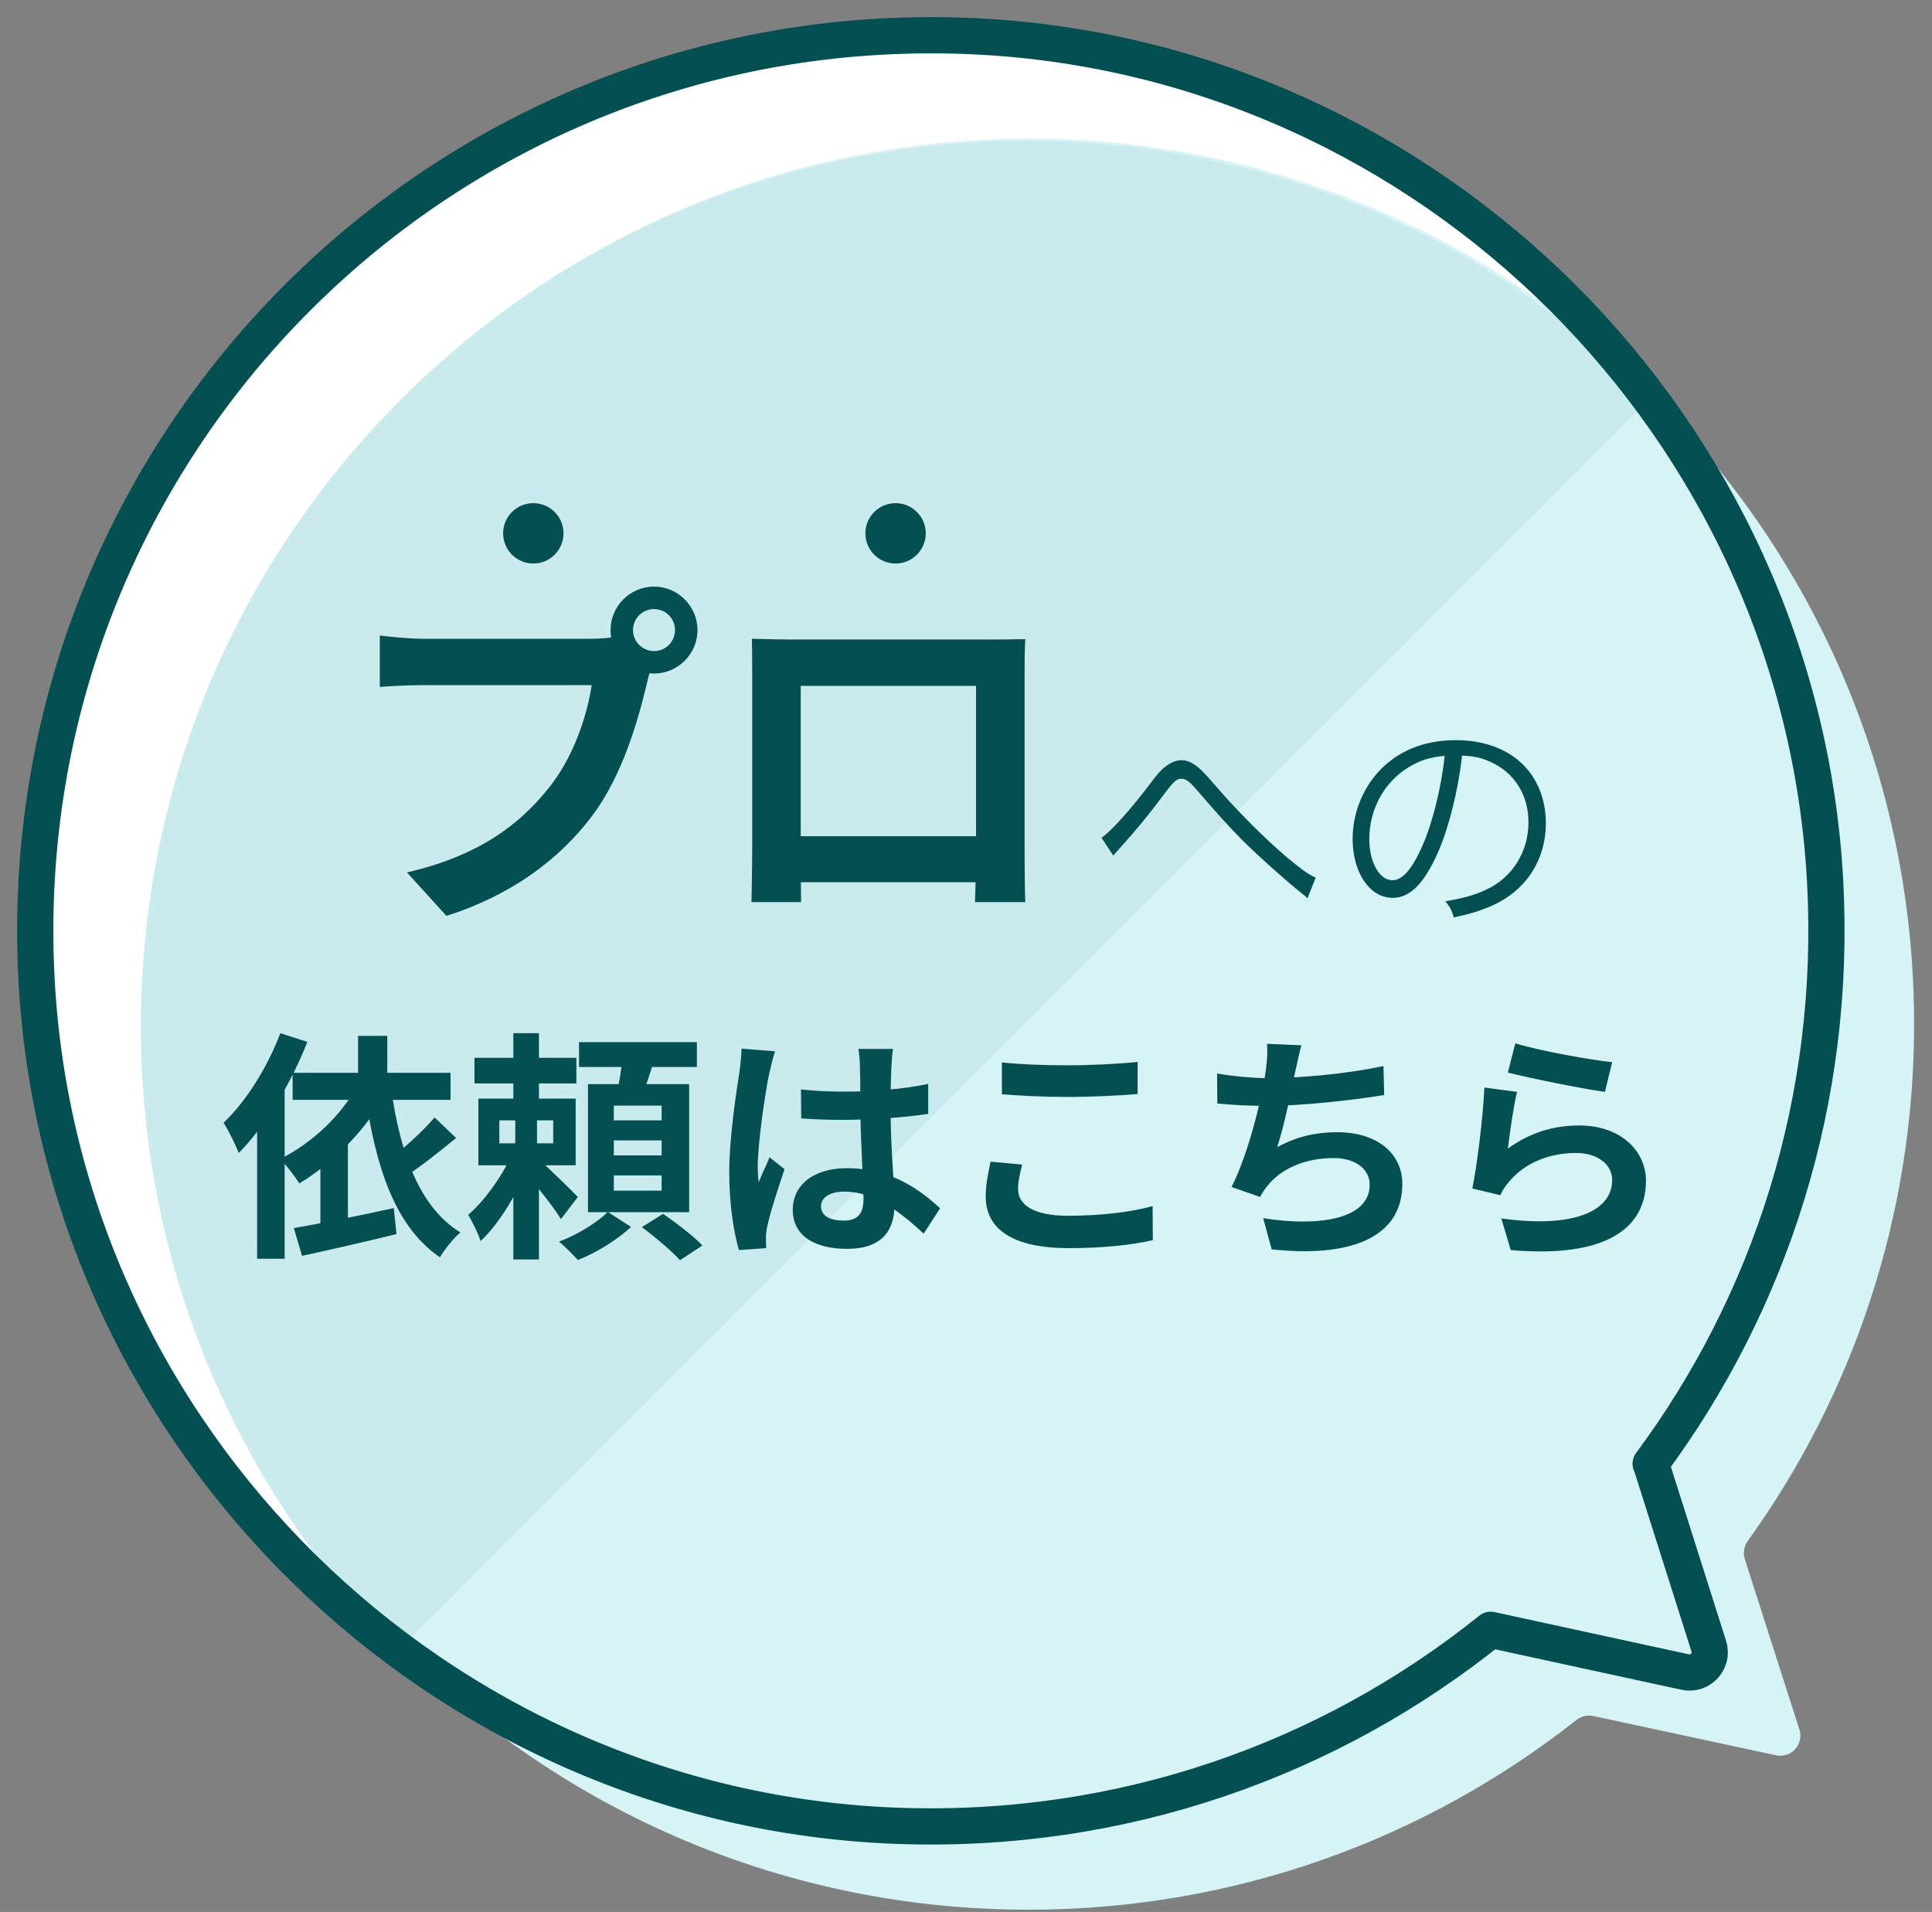 <svg width="96" height="95" viewBox="0 0 96 95" fill="none" xmlns="http://www.w3.org/2000/svg">
<rect x="0" y="0" width="96" height="95" fill="#808080" stroke="none"/>
<path fill-rule="evenodd" clip-rule="evenodd" d="M82.02 72.73C87.96 64.72 91.27 54.65 90.69 43.79C89.47 21.24 71.13 2.96 48.58 1.81C22.17 0.47 0.47 22.16 1.81 48.56C2.97 71.43 21.74 89.9 44.62 90.72C55.78 91.12 66.06 87.41 74.07 80.98L83.74 83.08C84.49 83.24 85.14 82.53 84.91 81.8L82.03 72.72L82.02 72.73Z" fill="white"/>
<path fill-rule="evenodd" clip-rule="evenodd" d="M86.699 77.468C86.601 77.162 86.657 76.828 86.844 76.568C92.068 69.312 95.135 60.401 95.111 50.777C95.049 26.477 75.3 6.827 51 6.889C26.699 6.95 7.05 26.699 7.111 51C7.173 75.3 26.922 94.95 51.222 94.888C61.459 94.863 70.871 91.343 78.331 85.461C78.568 85.274 78.875 85.201 79.17 85.264L88.249 87.216C89.001 87.378 89.646 86.666 89.412 85.934L86.699 77.468Z" fill="#D6F3F5"/>
<path fill-rule="evenodd" clip-rule="evenodd" d="M82.001 19.776L19.776 82.001C11.905 74.074 7.03 63.165 7 51.111C6.939 26.811 26.588 7.062 50.889 7C63.022 6.97 74.021 11.853 82.001 19.776Z" fill="#CAEBED"/>
<path d="M31.454 31.306C31.454 31.882 31.922 32.35 32.498 32.35C33.074 32.35 33.542 31.882 33.542 31.306C33.542 30.73 33.074 30.262 32.498 30.262C31.922 30.262 31.454 30.73 31.454 31.306ZM30.338 31.306C30.338 30.118 31.31 29.146 32.498 29.146C33.686 29.146 34.658 30.118 34.658 31.306C34.658 32.494 33.686 33.466 32.498 33.466C31.31 33.466 30.338 32.494 30.338 31.306ZM32.534 32.728C32.354 33.07 32.228 33.592 32.138 33.97C31.724 35.734 30.932 38.542 29.42 40.54C27.8 42.7 25.406 44.482 22.184 45.508L20.222 43.348C23.804 42.52 25.838 40.954 27.278 39.136C28.484 37.642 29.168 35.59 29.402 34.042C28.304 34.042 22.364 34.042 21.014 34.042C20.186 34.042 19.34 34.096 18.872 34.132V31.576C19.412 31.648 20.42 31.738 21.014 31.738C22.364 31.738 28.34 31.738 29.348 31.738C29.708 31.738 30.284 31.72 30.752 31.594L32.534 32.728ZM37.358 31.738C38.078 31.756 38.762 31.774 39.248 31.774C40.562 31.774 47.87 31.774 49.166 31.774C49.616 31.774 50.282 31.774 50.948 31.756C50.912 32.296 50.912 32.944 50.912 33.502C50.912 34.6 50.912 41.224 50.912 42.322C50.912 43.024 50.93 44.752 50.948 44.824H48.446C48.446 44.752 48.5 43.348 48.5 42.358C48.5 41.314 48.5 34.078 48.5 34.078H39.788C39.788 34.078 39.788 41.296 39.788 42.358C39.788 43.222 39.806 44.734 39.806 44.824H37.34C37.34 44.734 37.376 43.15 37.376 42.286C37.376 41.206 37.376 34.546 37.376 33.502C37.376 32.98 37.376 32.26 37.358 31.738ZM49.382 41.548V43.834H38.564V41.548H49.382Z" fill="#034F52"/>
<path d="M55.32 42.512L54.732 41.624C55.188 41.324 56.136 40.28 57.144 38.948C57.492 38.492 57.588 38.372 57.744 38.228C58.08 37.928 58.392 37.772 58.704 37.772C59.04 37.772 59.364 37.94 59.736 38.312C59.856 38.42 60.06 38.648 60.612 39.284C61.716 40.556 63.36 42.164 64.416 42.98C64.872 43.34 65.112 43.496 65.376 43.604L64.968 44.636C64.86 44.528 64.836 44.504 64.68 44.384C63.936 43.796 62.568 42.572 61.764 41.78C61.056 41.06 60.6 40.568 59.436 39.212C59.112 38.84 58.92 38.696 58.716 38.696C58.452 38.696 58.344 38.792 57.768 39.56C57.06 40.508 56.436 41.264 55.668 42.116C55.452 42.356 55.428 42.38 55.32 42.512ZM72.648 37.544C72.468 39.212 72.012 41.048 71.472 42.308C70.776 43.892 70.068 44.612 69.204 44.612C68.064 44.612 67.212 43.364 67.212 41.684C67.212 40.46 67.668 39.272 68.472 38.372C69.432 37.316 70.74 36.776 72.348 36.776C73.692 36.776 74.868 37.196 75.648 37.964C76.404 38.696 76.812 39.74 76.812 40.892C76.812 42.752 75.804 44.288 74.064 45.032C73.524 45.26 73.068 45.404 72.24 45.584C72.12 45.188 72.048 45.068 71.82 44.78C72.696 44.636 73.26 44.48 73.824 44.216C75.144 43.616 75.948 42.332 75.948 40.856C75.948 39.488 75.252 38.384 74.04 37.844C73.596 37.652 73.248 37.568 72.648 37.544ZM71.784 37.556C71.064 37.616 70.548 37.784 69.996 38.12C68.784 38.852 68.04 40.208 68.04 41.696C68.04 42.848 68.544 43.736 69.192 43.736C69.696 43.736 70.176 43.172 70.692 41.996C71.184 40.868 71.628 39.092 71.784 37.556Z" fill="#034F52"/>
<path d="M17.792 51.468H19.244V54.036H17.792V51.468ZM14.54 53.304H22.388V54.648H14.54V53.304ZM17.792 53.868L19.172 54.324C18.176 56.16 16.544 57.792 14.876 58.8C14.684 58.5 14.216 57.876 13.928 57.588C15.512 56.784 16.988 55.416 17.792 53.868ZM14.6 61.02C15.86 60.804 17.78 60.42 19.568 60.024L19.7 61.32C18.08 61.716 16.328 62.112 15.008 62.4L14.6 61.02ZM21.596 55.524L22.664 56.544C21.812 57.24 20.828 58.032 20.048 58.512L19.244 57.672C19.988 57.144 20.996 56.22 21.596 55.524ZM19.448 54.168C19.88 57.264 20.84 60 22.88 61.236C22.544 61.512 22.088 62.076 21.86 62.472C19.616 60.936 18.68 57.996 18.14 54.36L19.448 54.168ZM13.928 51.336L15.272 51.768C14.48 53.796 13.196 55.944 11.864 57.288C11.732 56.94 11.348 56.148 11.108 55.788C12.224 54.732 13.292 53.028 13.928 51.336ZM12.776 54.66L14.132 53.292L14.144 53.304V62.544H12.776V54.66ZM15.92 57.336L17.276 55.968L17.288 55.98V61.428H15.92V57.336ZM23.576 52.56H28.64V53.832H23.576V52.56ZM25.508 51.336H26.78V55.308H25.508V51.336ZM24.812 55.668V56.808H27.488V55.668H24.812ZM23.768 54.588H28.604V57.9H23.768V54.588ZM25.496 57.216L26.384 57.66C25.832 59.04 24.872 60.756 23.876 61.668C23.768 61.284 23.468 60.708 23.264 60.36C24.128 59.628 25.064 58.272 25.496 57.216ZM26.72 57.564C27.104 57.876 28.412 59.16 28.712 59.472L27.872 60.576C27.488 59.928 26.516 58.74 26.036 58.188L26.72 57.564ZM25.604 55.224H26.684V57.456H26.78V62.58H25.508V57.456H25.604V55.224ZM28.772 51.78H34.628V53.016H28.772V51.78ZM30.5 56.664V57.408H32.876V56.664H30.5ZM30.5 58.404V59.16H32.876V58.404H30.5ZM30.5 54.936V55.668H32.876V54.936H30.5ZM29.216 53.868H34.244V60.228H29.216V53.868ZM30.944 52.464L32.516 52.644C32.288 53.376 32.036 54.132 31.832 54.636L30.632 54.408C30.764 53.844 30.896 53.04 30.944 52.464ZM30.2 60.216L31.352 60.96C30.704 61.584 29.624 62.256 28.712 62.604C28.484 62.352 28.076 61.932 27.776 61.692C28.664 61.368 29.696 60.732 30.2 60.216ZM31.892 60.972L32.948 60.312C33.596 60.756 34.472 61.428 34.904 61.884L33.788 62.616C33.392 62.172 32.54 61.452 31.892 60.972ZM39.8 54.132C40.496 54.204 41.18 54.24 41.912 54.24C43.376 54.24 44.876 54.12 46.124 53.856V55.344C44.864 55.536 43.352 55.632 41.912 55.644C41.204 55.644 40.52 55.62 39.812 55.572L39.8 54.132ZM44.372 52.116C44.336 52.344 44.312 52.632 44.3 52.884C44.276 53.28 44.252 54.108 44.252 54.972C44.252 57.18 44.444 58.74 44.444 59.88C44.444 61.14 43.82 62.052 42.092 62.052C40.424 62.052 39.392 61.368 39.392 60.108C39.392 58.884 40.424 58.044 42.068 58.044C44.324 58.044 45.776 59.172 46.712 60.036L45.896 61.296C44.516 60.012 43.304 59.208 41.948 59.208C41.264 59.208 40.796 59.484 40.796 59.94C40.796 60.432 41.276 60.648 41.924 60.648C42.656 60.648 42.908 60.264 42.908 59.556C42.908 58.728 42.752 56.712 42.752 54.984C42.752 54.072 42.74 53.268 42.728 52.908C42.728 52.716 42.692 52.344 42.656 52.116H44.372ZM38.516 52.236C38.42 52.476 38.276 53.1 38.228 53.316C38.048 54.12 37.652 56.76 37.652 57.96C37.652 58.188 37.664 58.5 37.7 58.74C37.868 58.32 38.072 57.912 38.24 57.504L38.984 58.092C38.648 59.088 38.252 60.3 38.12 60.96C38.084 61.128 38.048 61.392 38.06 61.512C38.06 61.644 38.06 61.848 38.072 62.016L36.716 62.112C36.476 61.284 36.236 59.904 36.236 58.284C36.236 56.472 36.596 54.204 36.74 53.28C36.788 52.944 36.836 52.476 36.848 52.104L38.516 52.236ZM49.784 52.788C50.672 52.884 51.788 52.932 53.06 52.932C54.236 52.932 55.616 52.86 56.528 52.764V54.36C55.688 54.432 54.212 54.504 53.06 54.504C51.812 54.504 50.768 54.444 49.784 54.372V52.788ZM50.792 57.864C50.684 58.296 50.588 58.68 50.588 59.088C50.588 59.844 51.332 60.408 53.06 60.408C54.668 60.408 56.204 60.228 57.272 59.928L57.284 61.62C56.228 61.86 54.788 62.016 53.108 62.016C50.372 62.016 48.98 61.104 48.98 59.448C48.98 58.764 49.136 58.176 49.22 57.72L50.792 57.864ZM64.664 51.936C64.544 52.368 64.472 52.776 64.376 53.16C64.184 54.12 63.824 55.884 63.464 57C64.436 56.472 65.372 56.256 66.452 56.256C68.384 56.256 69.68 57.276 69.68 58.824C69.68 61.512 67.076 62.496 63.188 62.076L62.768 60.528C65.408 60.948 68.06 60.636 68.06 58.86C68.06 58.152 67.436 57.54 66.26 57.54C64.88 57.54 63.656 58.044 62.948 58.956C62.816 59.124 62.72 59.268 62.612 59.472L61.196 58.98C62.084 57.228 62.756 54.312 62.912 53.076C62.972 52.572 62.984 52.26 62.96 51.864L64.664 51.936ZM60.476 53.34C61.256 53.472 62.216 53.568 62.96 53.568C64.496 53.568 66.776 53.388 68.744 52.968L68.78 54.408C67.256 54.66 64.712 54.948 62.972 54.948C62.06 54.948 61.196 54.9 60.488 54.828L60.476 53.34ZM75.296 51.84C76.436 52.2 79.052 52.668 80.108 52.776L79.748 54.252C78.524 54.084 75.86 53.532 74.924 53.292L75.296 51.84ZM75.38 54.252C75.212 54.924 75.008 56.376 74.924 57.072C76.004 56.28 77.204 55.92 78.464 55.92C80.564 55.92 81.788 57.216 81.788 58.668C81.788 60.864 80.048 62.544 75.068 62.112L74.6 60.54C78.212 61.044 80.108 60.168 80.108 58.632C80.108 57.852 79.376 57.288 78.32 57.288C76.964 57.288 75.752 57.792 74.996 58.704C74.78 58.956 74.648 59.148 74.552 59.388L73.16 59.052C73.4 57.876 73.688 55.524 73.76 54.036L75.38 54.252Z" fill="#034F52"/>
<path fill-rule="evenodd" clip-rule="evenodd" d="M82.02 72.73C87.96 64.72 91.27 54.65 90.69 43.79C89.47 21.24 71.13 2.96 48.58 1.81C22.17 0.47 0.47 22.16 1.81 48.56C2.97 71.43 21.74 89.9 44.62 90.72C55.78 91.12 66.06 87.41 74.07 80.98L83.74 83.08C84.49 83.24 85.14 82.53 84.91 81.8L82.03 72.72L82.02 72.73Z" stroke="#034F52" stroke-width="1.8" stroke-linecap="round" stroke-linejoin="round"/>
<circle cx="26.5" cy="26.5" r="1.5" fill="#034F52"/>
<circle cx="44.5" cy="26.5" r="1.5" fill="#034F52"/>
</svg>
